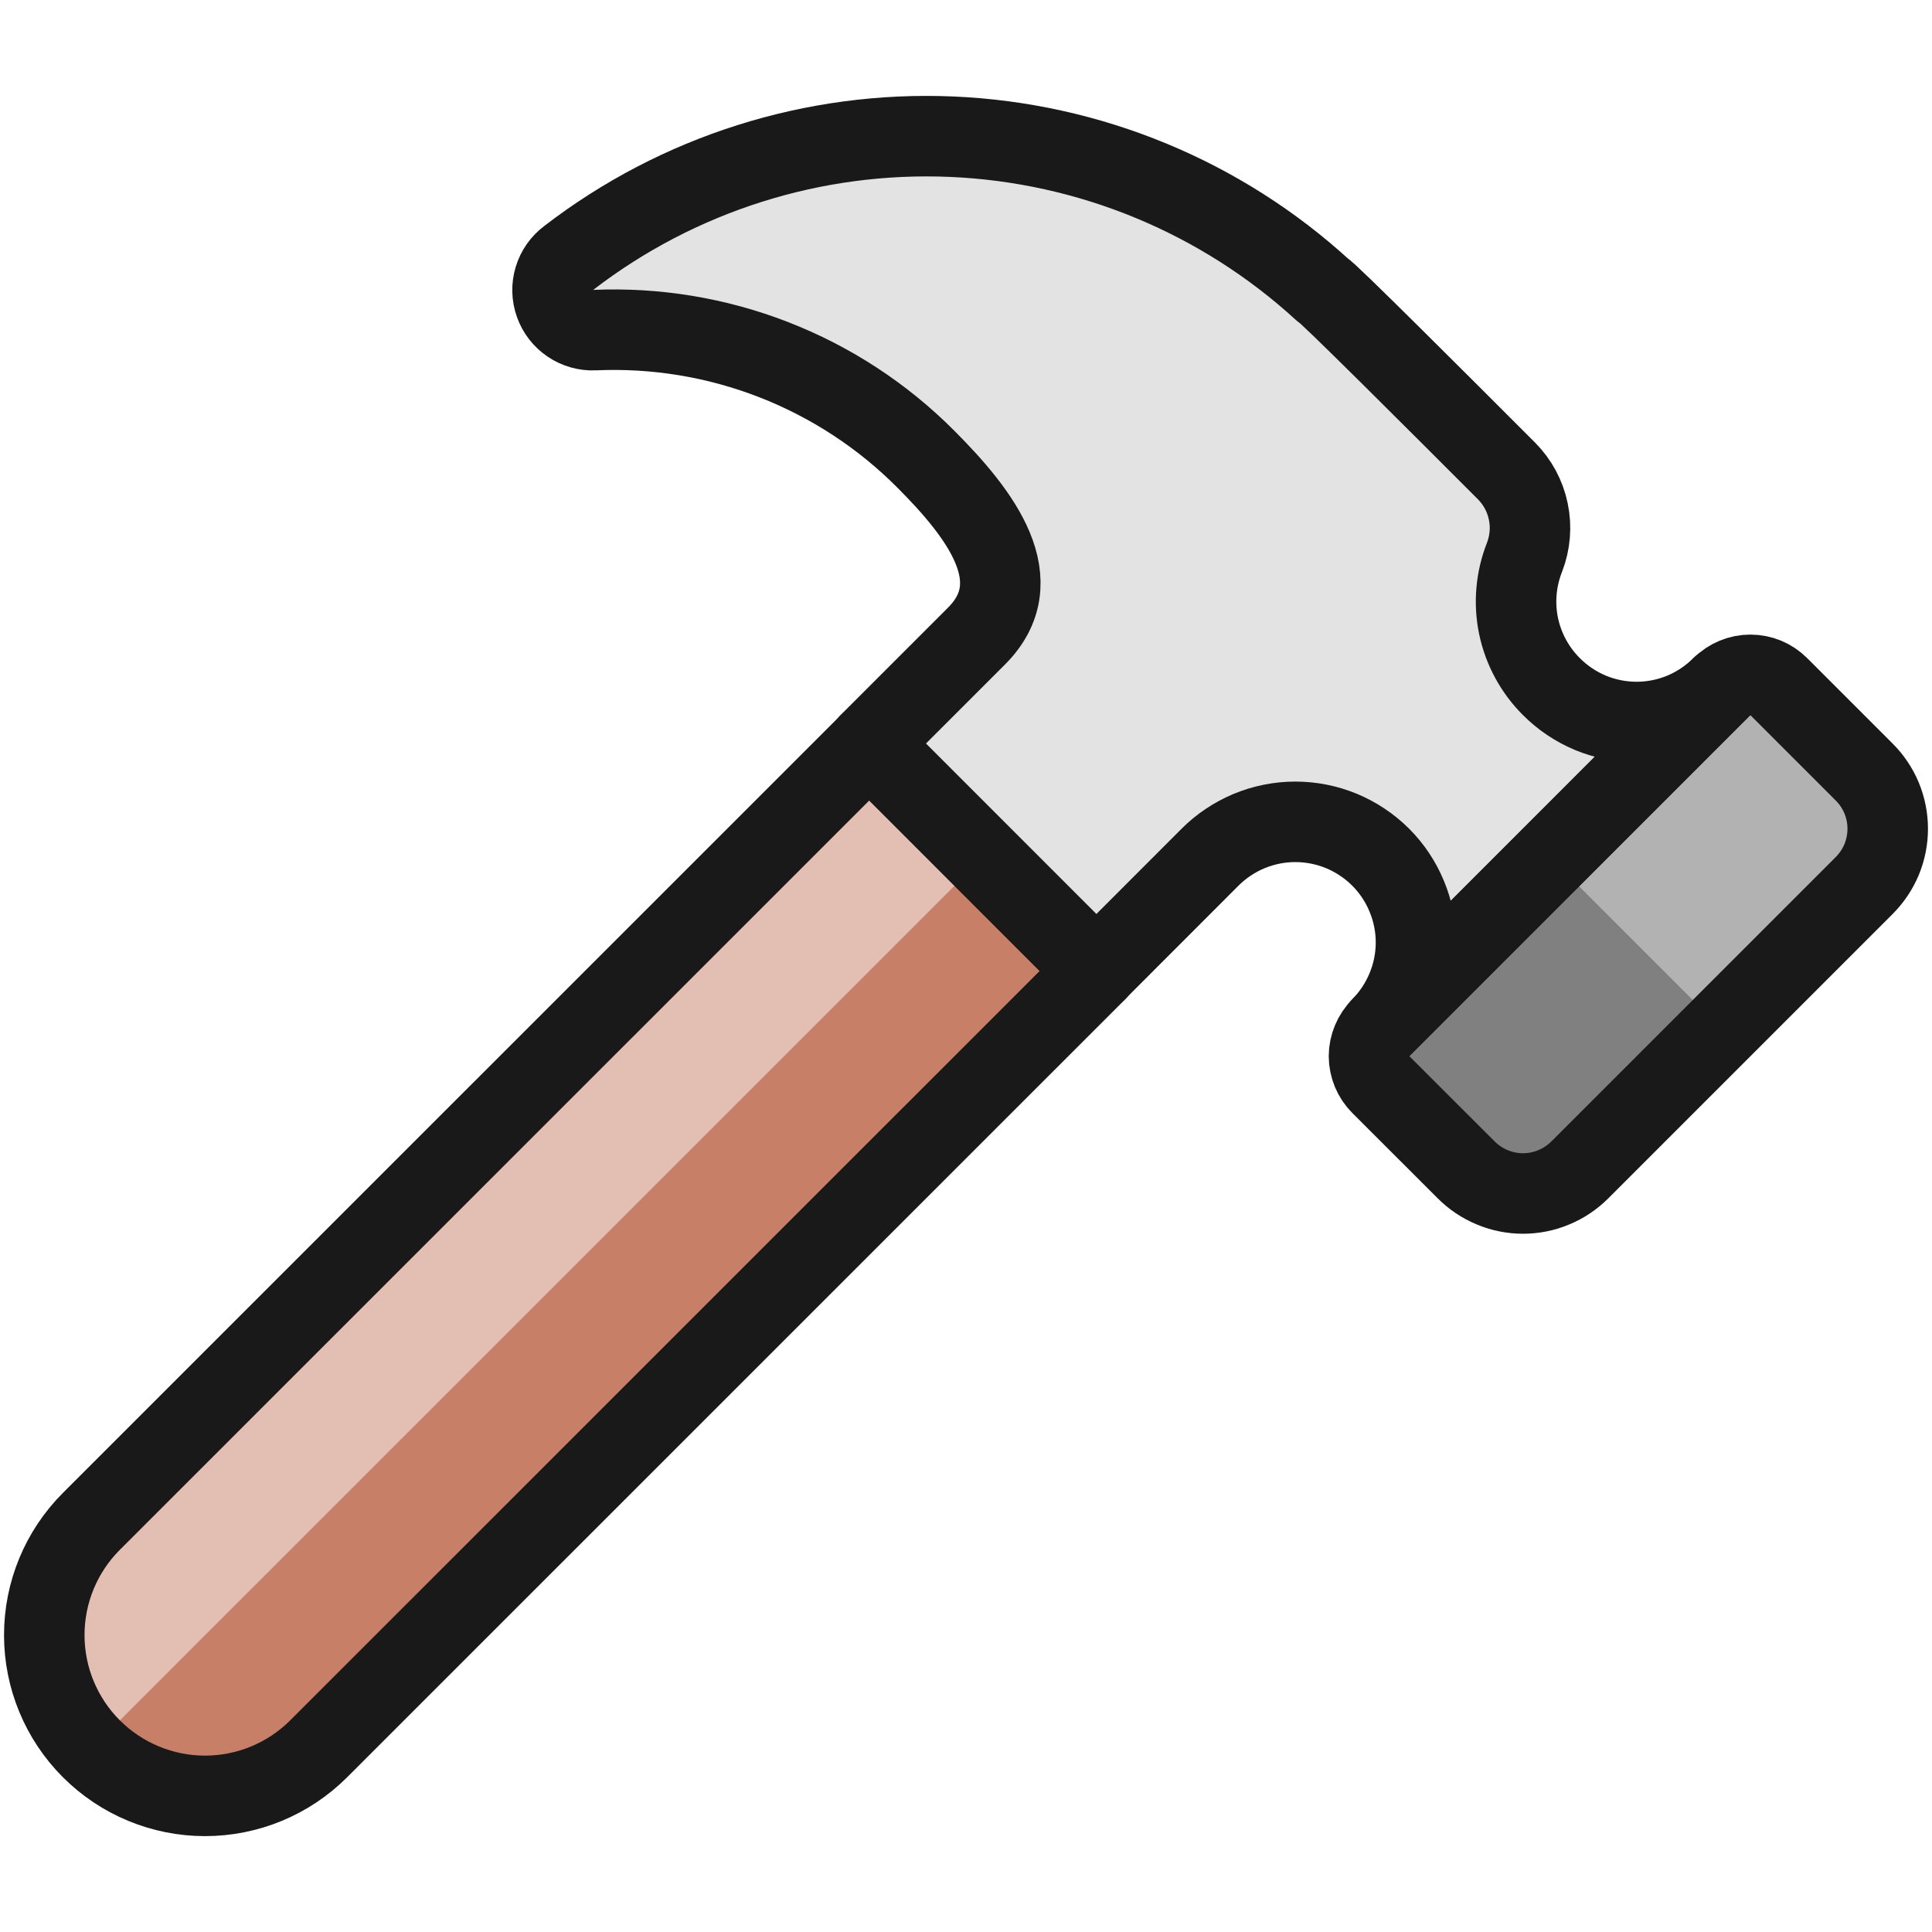 <svg xmlns="http://www.w3.org/2000/svg" fill="none" viewBox="0 0 24 24"><path fill="#c77f67" d="M13.623 12.061L3.959 21.724C3.585 22.098 3.077 22.309 2.547 22.309C2.017 22.309 1.509 22.098 1.135 21.724C0.76 21.349 0.55 20.841 0.55 20.312C0.55 19.782 0.76 19.274 1.135 18.899L10.799 9.236L13.623 12.061Z"></path><path fill="#e3bfb3" d="M1.136 21.724L12.212 10.649L10.799 9.236L1.135 18.899C0.761 19.274 0.55 19.782 0.55 20.312C0.55 20.841 0.761 21.349 1.135 21.724H1.136Z"></path><path stroke="#191919" stroke-linecap="round" stroke-linejoin="round" d="M13.623 12.061L3.959 21.724C3.585 22.098 3.077 22.309 2.547 22.309C2.017 22.309 1.509 22.098 1.135 21.724C0.76 21.349 0.55 20.841 0.55 20.312C0.55 19.782 0.76 19.274 1.135 18.899L10.799 9.236L13.623 12.061Z"></path><path fill="#808080" d="M23.156 9.589L22.097 8.53C22.05 8.483 21.995 8.446 21.935 8.421C21.874 8.396 21.809 8.383 21.744 8.383C21.678 8.383 21.613 8.396 21.553 8.421C21.492 8.446 21.437 8.483 21.391 8.53L17.154 12.767C17.107 12.813 17.07 12.868 17.045 12.929C17.02 12.989 17.006 13.054 17.006 13.12C17.006 13.186 17.02 13.251 17.045 13.312C17.07 13.372 17.107 13.427 17.154 13.474L18.213 14.532C18.305 14.625 18.416 14.699 18.537 14.749C18.658 14.8 18.788 14.826 18.919 14.826C19.051 14.826 19.181 14.8 19.302 14.749C19.423 14.699 19.533 14.625 19.626 14.532L23.156 11.002C23.249 10.909 23.323 10.799 23.374 10.678C23.424 10.556 23.45 10.427 23.45 10.295C23.45 10.164 23.424 10.034 23.374 9.913C23.323 9.791 23.249 9.681 23.156 9.589Z"></path><path fill="#b2b2b2" d="M21.382 12.776L23.156 11.002C23.249 10.909 23.323 10.799 23.373 10.678C23.424 10.556 23.45 10.427 23.45 10.295C23.45 10.164 23.424 10.034 23.373 9.913C23.323 9.791 23.249 9.681 23.156 9.589L22.097 8.53C22.05 8.483 21.995 8.446 21.935 8.421C21.874 8.396 21.809 8.383 21.744 8.383C21.678 8.383 21.613 8.396 21.553 8.421C21.492 8.446 21.437 8.483 21.391 8.53L19.267 10.661L21.382 12.776Z"></path><path fill="#e3e3e3" stroke="#191919" stroke-linecap="round" stroke-linejoin="round" d="M19.272 8.529C19.066 8.324 18.924 8.062 18.864 7.776C18.805 7.491 18.831 7.194 18.938 6.923C19.008 6.742 19.025 6.544 18.985 6.354C18.946 6.164 18.852 5.989 18.715 5.851C17.892 5.027 16.45 3.585 16.432 3.603C15.167 2.445 13.534 1.771 11.82 1.698C10.107 1.625 8.422 2.159 7.064 3.205C6.978 3.269 6.916 3.358 6.885 3.46C6.854 3.562 6.857 3.671 6.893 3.771C6.928 3.871 6.995 3.957 7.084 4.017C7.172 4.076 7.277 4.106 7.383 4.101C8.144 4.067 8.903 4.192 9.612 4.468C10.321 4.744 10.965 5.165 11.502 5.705C12.188 6.392 12.816 7.218 12.129 7.903L10.796 9.236L13.62 12.061L15.032 10.648C15.171 10.509 15.336 10.399 15.518 10.323C15.7 10.248 15.895 10.209 16.091 10.209C16.288 10.209 16.483 10.248 16.665 10.323C16.846 10.399 17.012 10.509 17.151 10.648C17.29 10.787 17.4 10.952 17.475 11.134C17.551 11.316 17.59 11.511 17.59 11.707C17.59 11.904 17.551 12.099 17.475 12.281C17.4 12.462 17.29 12.627 17.151 12.767L21.388 8.529C21.249 8.669 21.084 8.779 20.903 8.855C20.721 8.93 20.527 8.969 20.33 8.969C20.134 8.969 19.939 8.93 19.757 8.855C19.576 8.779 19.411 8.669 19.272 8.529V8.529Z"></path><path stroke="#191919" stroke-linecap="round" stroke-linejoin="round" d="M23.156 9.589L22.097 8.53C22.05 8.483 21.995 8.446 21.935 8.421C21.874 8.396 21.809 8.383 21.744 8.383C21.678 8.383 21.613 8.396 21.553 8.421C21.492 8.446 21.437 8.483 21.391 8.53L17.154 12.767C17.107 12.813 17.07 12.868 17.045 12.929C17.02 12.989 17.006 13.054 17.006 13.12C17.006 13.186 17.02 13.251 17.045 13.312C17.07 13.372 17.107 13.427 17.154 13.474L18.213 14.532C18.305 14.625 18.416 14.699 18.537 14.749C18.658 14.8 18.788 14.826 18.919 14.826C19.051 14.826 19.181 14.8 19.302 14.749C19.423 14.699 19.533 14.625 19.626 14.532L23.156 11.002C23.249 10.909 23.323 10.799 23.374 10.678C23.424 10.556 23.45 10.427 23.45 10.295C23.45 10.164 23.424 10.034 23.374 9.913C23.323 9.791 23.249 9.681 23.156 9.589Z"></path></svg>
